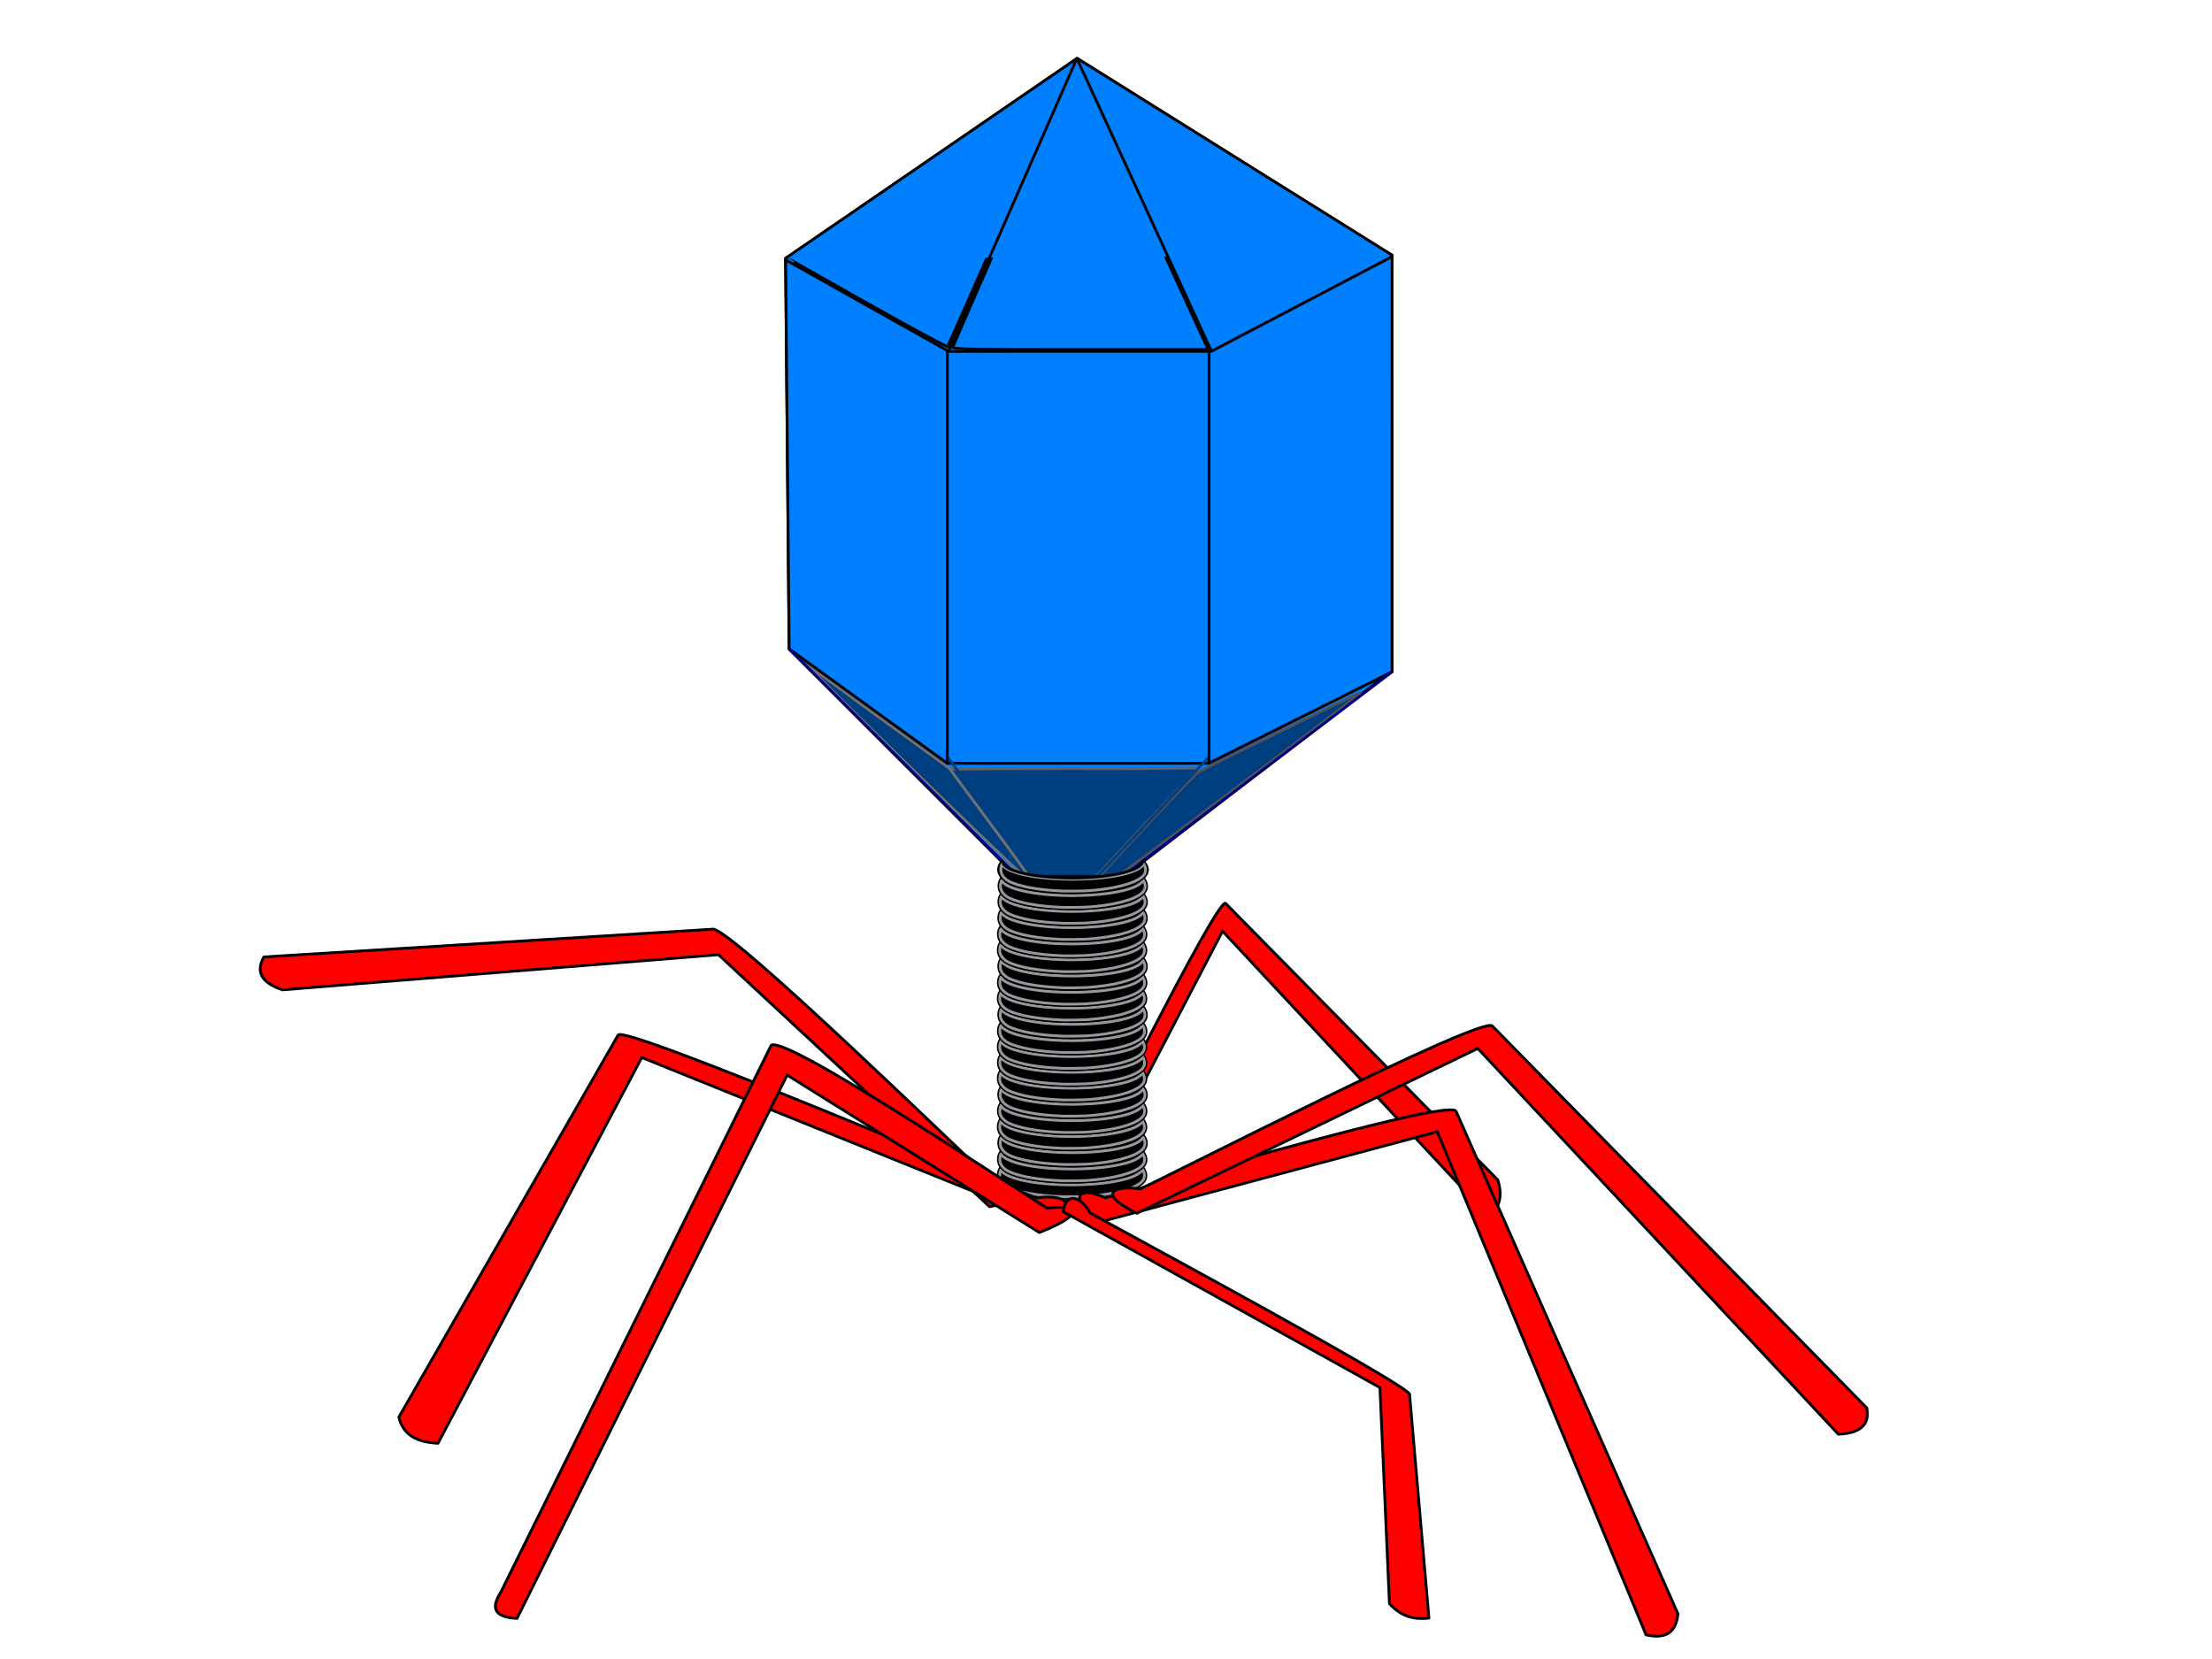 <?xml version="1.0" encoding="UTF-8"?>
<svg width="800" height="600" xmlns="http://www.w3.org/2000/svg" xmlns:svg="http://www.w3.org/2000/svg">
 <title>virus</title>

 <g>
  <title>Layer 1</title>
  <g stroke="null" id="layer1">
   <g stroke="null" id="g5369">
    <path stroke="#000000" fill="#ff0000" stroke-width="1px" stroke-linejoin="round" d="m388.611,427.717c4.007,-7.108 51.9,-103.864 54.656,-100.995l98.469,100.049c1.509,5.099 1.227,9.692 -3.47,13.038l-96.111,-103.036l-52.383,100.4c-9.254,-2.832 -6.291,-7.978 -1.161,-9.456z" id="path5261-4-2"/>
    <g stroke="null" id="g4931-8-8-5-2">
     <path stroke="#000000" fill="#000000" stroke-linecap="round" stroke-linejoin="round" stroke-miterlimit="4" stroke-dashoffset="0" d="m412.743,422.259c0,3.208 -11.284,5.808 -25.205,5.808c-13.92,0 -25.205,-2.6 -25.205,-5.808c0,-3.208 11.284,-5.808 25.205,-5.808c13.92,0 25.205,2.6 25.205,5.808z" id="path4875-4-0-0-8"/>
     <path stroke="#000000" fill="#000000" stroke-width="1px" d="m412.272,421.103c2.66,2.452 2.849,5.197 0.629,6.998c-2.466,2.239 -11.442,5.212 -25.362,5.212c-13.92,0 -23.012,-2.6 -24.807,-4.715c-2.011,-1.518 -2.572,-5.007 0.088,-7.459" id="path4903-6-9-9-4-3"/>
     <path stroke="#97979e" fill="#000000" stroke-linecap="round" stroke-linejoin="round" stroke-miterlimit="4" stroke-dashoffset="0" id="path4929-8-3-1-0" d="m384.397,432.802c-5.27,-0.225 -8.738,-0.58 -12.485,-1.279c-2.587,-0.482 -5.327,-1.278 -6.88,-1.997c-0.811,-0.376 -1.339,-0.729 -2.016,-1.349c-0.703,-0.643 -1.119,-1.312 -1.354,-2.175c-0.174,-0.637 -0.117,-1.721 0.127,-2.427l0.176,-0.509l0.343,0.468c1.258,1.717 5.496,3.195 11.808,4.117c8.003,1.169 18.844,1.169 26.847,0c3.251,-0.475 6.235,-1.159 8.079,-1.852c2.05,-0.771 3.297,-1.561 3.868,-2.451l0.279,-0.435l0.203,0.398c0.494,0.969 0.614,1.652 0.432,2.455c-0.165,0.728 -0.473,1.231 -1.114,1.817c-2.792,2.552 -10.57,4.535 -20.069,5.117c-1.279,0.078 -7.114,0.152 -8.242,0.104z"/>
    </g>
    <g stroke="null" id="g4931-6-9-8">
     <path stroke="#000000" fill="#000000" stroke-linecap="round" stroke-linejoin="round" stroke-miterlimit="4" stroke-dashoffset="0" d="m412.788,416.52c0,3.208 -11.284,5.808 -25.205,5.808c-13.92,0 -25.205,-2.6 -25.205,-5.808c0,-3.208 11.284,-5.808 25.205,-5.808c13.92,0 25.205,2.6 25.205,5.808z" id="path4875-3-4-6"/>
     <path stroke="#000000" fill="#000000" stroke-width="1px" d="m412.317,415.364c2.66,2.452 2.849,5.197 0.629,6.998c-2.466,2.239 -11.442,5.212 -25.362,5.212c-13.92,0 -23.012,-2.6 -24.807,-4.715c-2.011,-1.518 -2.572,-5.007 0.088,-7.459" id="path4903-6-8-1-6"/>
     <path stroke="#97979e" fill="#000000" stroke-linecap="round" stroke-linejoin="round" stroke-miterlimit="4" stroke-dashoffset="0" id="path4929-9-4-9" d="m384.442,427.063c-5.27,-0.225 -8.738,-0.58 -12.485,-1.279c-2.587,-0.482 -5.327,-1.278 -6.88,-1.997c-0.811,-0.376 -1.339,-0.729 -2.016,-1.349c-0.703,-0.643 -1.119,-1.312 -1.354,-2.175c-0.174,-0.637 -0.117,-1.721 0.127,-2.427l0.176,-0.509l0.343,0.468c1.258,1.717 5.496,3.195 11.808,4.117c8.003,1.169 18.844,1.169 26.847,0c3.251,-0.475 6.235,-1.159 8.079,-1.852c2.05,-0.771 3.297,-1.561 3.868,-2.451l0.279,-0.435l0.203,0.398c0.494,0.969 0.614,1.652 0.432,2.455c-0.165,0.728 -0.473,1.231 -1.114,1.817c-2.792,2.552 -10.57,4.535 -20.069,5.117c-1.279,0.078 -7.114,0.152 -8.242,0.104z"/>
    </g>
    <g stroke="null" id="g4931-3-5-36-7">
     <path stroke="#000000" fill="#000000" stroke-linecap="round" stroke-linejoin="round" stroke-miterlimit="4" stroke-dashoffset="0" d="m412.931,410.614c0,3.208 -11.284,5.808 -25.205,5.808c-13.92,0 -25.205,-2.6 -25.205,-5.808c0,-3.208 11.284,-5.808 25.205,-5.808c13.92,0 25.205,2.6 25.205,5.808z" id="path4875-2-0-4-1"/>
     <path stroke="#000000" fill="#000000" stroke-width="1px" d="m412.46,409.458c2.66,2.452 2.849,5.197 0.629,6.998c-2.466,2.239 -11.442,5.212 -25.362,5.212c-13.92,0 -23.012,-2.6 -24.807,-4.715c-2.011,-1.518 -2.572,-5.007 0.088,-7.459" id="path4903-6-0-1-2-9"/>
     <path stroke="#97979e" fill="#000000" stroke-linecap="round" stroke-linejoin="round" stroke-miterlimit="4" stroke-dashoffset="0" id="path4929-0-7-2-3" d="m384.585,421.157c-5.27,-0.225 -8.738,-0.58 -12.485,-1.279c-2.587,-0.482 -5.327,-1.278 -6.88,-1.997c-0.811,-0.376 -1.339,-0.729 -2.016,-1.349c-0.703,-0.643 -1.119,-1.312 -1.354,-2.175c-0.174,-0.637 -0.117,-1.721 0.127,-2.427l0.176,-0.509l0.343,0.468c1.258,1.717 5.496,3.195 11.808,4.117c8.003,1.169 18.844,1.169 26.847,0c3.251,-0.475 6.235,-1.159 8.079,-1.852c2.05,-0.771 3.297,-1.561 3.868,-2.451l0.279,-0.435l0.203,0.398c0.494,0.969 0.614,1.652 0.432,2.455c-0.165,0.728 -0.473,1.231 -1.114,1.817c-2.792,2.552 -10.57,4.535 -20.069,5.117c-1.279,0.078 -7.114,0.152 -8.242,0.104z"/>
    </g>
    <g stroke="null" id="g4931-8-8-1-7">
     <path stroke="#000000" fill="#000000" stroke-linecap="round" stroke-linejoin="round" stroke-miterlimit="4" stroke-dashoffset="0" d="m412.743,404.771c0,3.208 -11.284,5.808 -25.205,5.808c-13.92,0 -25.205,-2.6 -25.205,-5.808c0,-3.208 11.284,-5.808 25.205,-5.808c13.92,0 25.205,2.6 25.205,5.808z" id="path4875-4-0-9-1"/>
     <path stroke="#000000" fill="#000000" stroke-width="1px" d="m412.272,403.615c2.66,2.452 2.849,5.197 0.629,6.998c-2.466,2.239 -11.442,5.212 -25.362,5.212c-13.92,0 -23.012,-2.6 -24.807,-4.715c-2.011,-1.518 -2.572,-5.007 0.088,-7.459" id="path4903-6-9-9-8-2"/>
     <path stroke="#97979e" fill="#000000" stroke-linecap="round" stroke-linejoin="round" stroke-miterlimit="4" stroke-dashoffset="0" id="path4929-8-3-2-3" d="m384.397,415.314c-5.27,-0.225 -8.738,-0.58 -12.485,-1.279c-2.587,-0.482 -5.327,-1.278 -6.88,-1.997c-0.811,-0.376 -1.339,-0.729 -2.016,-1.349c-0.703,-0.643 -1.119,-1.312 -1.354,-2.175c-0.174,-0.637 -0.117,-1.721 0.127,-2.427l0.176,-0.509l0.343,0.468c1.258,1.717 5.496,3.195 11.808,4.117c8.003,1.169 18.844,1.169 26.847,0c3.251,-0.475 6.235,-1.159 8.079,-1.852c2.05,-0.771 3.297,-1.561 3.868,-2.451l0.279,-0.435l0.203,0.398c0.494,0.969 0.614,1.652 0.432,2.455c-0.165,0.728 -0.473,1.231 -1.114,1.817c-2.792,2.552 -10.57,4.535 -20.069,5.117c-1.279,0.078 -7.114,0.152 -8.242,0.104z"/>
    </g>
    <g stroke="null" id="g4931-6-6-5">
     <path stroke="#000000" fill="#000000" stroke-linecap="round" stroke-linejoin="round" stroke-miterlimit="4" stroke-dashoffset="0" d="m412.788,399.032c0,3.208 -11.284,5.808 -25.205,5.808c-13.92,0 -25.205,-2.6 -25.205,-5.808c0,-3.208 11.284,-5.808 25.205,-5.808c13.92,0 25.205,2.6 25.205,5.808z" id="path4875-3-7-7"/>
     <path stroke="#000000" fill="#000000" stroke-width="1px" d="m412.317,397.876c2.66,2.452 2.849,5.197 0.629,6.998c-2.466,2.239 -11.442,5.212 -25.362,5.212c-13.92,0 -23.012,-2.6 -24.807,-4.715c-2.011,-1.518 -2.572,-5.007 0.088,-7.459" id="path4903-6-8-5-0"/>
     <path stroke="#97979e" fill="#000000" stroke-linecap="round" stroke-linejoin="round" stroke-miterlimit="4" stroke-dashoffset="0" id="path4929-9-9-2" d="m384.442,409.575c-5.27,-0.225 -8.738,-0.58 -12.485,-1.279c-2.587,-0.482 -5.327,-1.278 -6.88,-1.997c-0.811,-0.376 -1.339,-0.729 -2.016,-1.349c-0.703,-0.643 -1.119,-1.312 -1.354,-2.175c-0.174,-0.637 -0.117,-1.721 0.127,-2.427l0.176,-0.509l0.343,0.468c1.258,1.717 5.496,3.195 11.808,4.117c8.003,1.169 18.844,1.169 26.847,0c3.251,-0.475 6.235,-1.159 8.079,-1.852c2.05,-0.771 3.297,-1.561 3.868,-2.451l0.279,-0.435l0.203,0.398c0.494,0.969 0.614,1.652 0.432,2.455c-0.165,0.728 -0.473,1.231 -1.114,1.817c-2.792,2.552 -10.57,4.535 -20.069,5.117c-1.279,0.078 -7.114,0.152 -8.242,0.104z"/>
    </g>
    <g stroke="null" id="g4931-3-5-3-6">
     <path stroke="#000000" fill="#000000" stroke-linecap="round" stroke-linejoin="round" stroke-miterlimit="4" stroke-dashoffset="0" d="m412.931,393.126c0,3.208 -11.284,5.808 -25.205,5.808c-13.92,0 -25.205,-2.6 -25.205,-5.808c0,-3.208 11.284,-5.808 25.205,-5.808c13.92,0 25.205,2.6 25.205,5.808z" id="path4875-2-0-9-0"/>
     <path stroke="#000000" fill="#000000" stroke-width="1px" d="m412.46,391.97c2.66,2.452 2.849,5.197 0.629,6.998c-2.466,2.239 -11.442,5.212 -25.362,5.212c-13.92,0 -23.012,-2.6 -24.807,-4.715c-2.011,-1.518 -2.572,-5.007 0.088,-7.459" id="path4903-6-0-1-9-7"/>
     <path stroke="#97979e" fill="#000000" stroke-linecap="round" stroke-linejoin="round" stroke-miterlimit="4" stroke-dashoffset="0" id="path4929-0-7-7-3" d="m384.585,403.669c-5.27,-0.225 -8.738,-0.58 -12.485,-1.279c-2.587,-0.482 -5.327,-1.278 -6.88,-1.997c-0.811,-0.376 -1.339,-0.729 -2.016,-1.349c-0.703,-0.643 -1.119,-1.312 -1.354,-2.175c-0.174,-0.637 -0.117,-1.721 0.127,-2.427l0.176,-0.509l0.343,0.468c1.258,1.717 5.496,3.195 11.808,4.117c8.003,1.169 18.844,1.169 26.847,0c3.251,-0.475 6.235,-1.159 8.079,-1.852c2.05,-0.771 3.297,-1.561 3.868,-2.451l0.279,-0.435l0.203,0.398c0.494,0.969 0.614,1.652 0.432,2.455c-0.165,0.728 -0.473,1.231 -1.114,1.817c-2.792,2.552 -10.57,4.535 -20.069,5.117c-1.279,0.078 -7.114,0.152 -8.242,0.104z"/>
    </g>
    <g stroke="null" id="g4931-8-8-7">
     <path stroke="#000000" fill="#000000" stroke-linecap="round" stroke-linejoin="round" stroke-miterlimit="4" stroke-dashoffset="0" d="m412.743,387.283c0,3.208 -11.284,5.808 -25.205,5.808c-13.92,0 -25.205,-2.6 -25.205,-5.808c0,-3.208 11.284,-5.808 25.205,-5.808c13.92,0 25.205,2.6 25.205,5.808z" id="path4875-4-0-1"/>
     <path stroke="#000000" fill="#000000" stroke-width="1px" d="m412.272,386.127c2.66,2.452 2.849,5.197 0.629,6.998c-2.466,2.239 -11.442,5.212 -25.362,5.212c-13.92,0 -23.012,-2.6 -24.807,-4.715c-2.011,-1.518 -2.572,-5.007 0.088,-7.459" id="path4903-6-9-9-84"/>
     <path stroke="#97979e" fill="#000000" stroke-linecap="round" stroke-linejoin="round" stroke-miterlimit="4" stroke-dashoffset="0" id="path4929-8-3-7" d="m384.397,397.826c-5.27,-0.225 -8.738,-0.58 -12.485,-1.279c-2.587,-0.482 -5.327,-1.278 -6.88,-1.997c-0.811,-0.376 -1.339,-0.729 -2.016,-1.349c-0.703,-0.643 -1.119,-1.312 -1.354,-2.175c-0.174,-0.637 -0.117,-1.721 0.127,-2.427l0.176,-0.509l0.343,0.468c1.258,1.717 5.496,3.195 11.808,4.117c8.003,1.169 18.844,1.169 26.847,0c3.251,-0.475 6.235,-1.159 8.079,-1.852c2.05,-0.771 3.297,-1.561 3.868,-2.451l0.279,-0.435l0.203,0.398c0.494,0.969 0.614,1.652 0.432,2.455c-0.165,0.728 -0.473,1.231 -1.114,1.817c-2.792,2.552 -10.57,4.535 -20.069,5.117c-1.279,0.078 -7.114,0.152 -8.242,0.104z"/>
    </g>
    <g stroke="null" id="g4931-6-68">
     <path stroke="#000000" fill="#000000" stroke-linecap="round" stroke-linejoin="round" stroke-miterlimit="4" stroke-dashoffset="0" d="m412.788,381.544c0,3.208 -11.284,5.808 -25.205,5.808c-13.92,0 -25.205,-2.6 -25.205,-5.808c0,-3.208 11.284,-5.808 25.205,-5.808c13.92,0 25.205,2.6 25.205,5.808z" id="path4875-3-9"/>
     <path stroke="#000000" fill="#000000" stroke-width="1px" d="m412.317,380.389c2.66,2.452 2.849,5.197 0.629,6.998c-2.466,2.239 -11.442,5.212 -25.362,5.212c-13.92,0 -23.012,-2.6 -24.807,-4.715c-2.011,-1.518 -2.572,-5.007 0.088,-7.459" id="path4903-6-8-6"/>
     <path stroke="#97979e" fill="#000000" stroke-linecap="round" stroke-linejoin="round" stroke-miterlimit="4" stroke-dashoffset="0" id="path4929-9-3" d="m384.442,392.087c-5.27,-0.225 -8.738,-0.58 -12.485,-1.279c-2.587,-0.482 -5.327,-1.278 -6.88,-1.997c-0.811,-0.376 -1.339,-0.729 -2.016,-1.349c-0.703,-0.643 -1.119,-1.312 -1.354,-2.175c-0.174,-0.637 -0.117,-1.721 0.127,-2.427l0.176,-0.509l0.343,0.468c1.258,1.717 5.496,3.195 11.808,4.117c8.003,1.169 18.844,1.169 26.847,0c3.251,-0.475 6.235,-1.159 8.079,-1.852c2.05,-0.771 3.297,-1.561 3.868,-2.451l0.279,-0.435l0.203,0.398c0.494,0.969 0.614,1.652 0.432,2.455c-0.165,0.728 -0.473,1.231 -1.114,1.817c-2.792,2.552 -10.57,4.535 -20.069,5.117c-1.279,0.078 -7.114,0.152 -8.242,0.104z"/>
    </g>
    <path stroke="#000000" fill="#ff0000" stroke-width="1px" stroke-linejoin="round" d="m374.895,433.266c-10.894,-4.064 -149.177,-62.855 -151.35,-58.928l-79.286,138.166c1.23,5.207 4.804,9.039 14.152,9.482l73.695,-139.521l147.528,59.601c11.956,-7.292 3.978,-10.201 -4.74,-8.8z" id="path5261-5"/>
    <path stroke="#000000" fill="#ff0000" stroke-width="1px" stroke-linejoin="round" d="m399.688,433.217c9.149,-2.045 124.701,-36.454 126.912,-31.308l80.263,181.786c-0.646,5.798 -3.444,9.399 -11.543,7.584l-75.508,-181.978l-123.531,33.051c-11,-11.534 -4.294,-12.954 3.408,-9.135l-0,0z" id="path5261-0"/>
    <path stroke="#000000" fill="#ff0000" stroke-width="1px" stroke-linejoin="round" d="m359.662,427.698c-7.48,-6.446 -97.282,-94.322 -102.161,-91.627l-162.085,10.023c-2.55,4.718 -1.882,8.932 6.713,11.905l157.723,-12.717l98.036,91.129c16.612,-2.8 11.086,-7.465 1.772,-8.714z" id="path5261-4-9"/>
    <path stroke="#000000" fill="#007fff" stroke-width="1px" d="m284.095,93.526l105.479,-72.404l113.619,71.066l0.122,150.424l-118.774,91.275l-99.138,-99.117l-1.309,-141.244z" id="path5125"/>
    <path stroke="#514f58" fill="#003f7f" fill-rule="nonzero" stroke-linecap="round" stroke-linejoin="round" stroke-miterlimit="4" stroke-dashoffset="0" d="m395.415,319.772c0,-0.889 35.939,-39.274 37.881,-40.421c3.716,-2.194 58.644,-29.075 58.891,-28.846c0.313,0.29 -85.271,64.78 -88.509,66.731c-1.327,0.8 -8.263,3.013 -8.263,2.536z" id="path5144"/>
    <path stroke="#616168" fill="#003f7f" fill-rule="nonzero" stroke-linecap="round" stroke-linejoin="round" stroke-miterlimit="4" stroke-dashoffset="0" d="m377.267,317.562c-3.585,-0.289 -6.471,-0.826 -6.979,-1.299c-0.476,-0.443 -7.061,-9.193 -14.633,-19.443l-13.767,-18.637l22.914,-0.158c12.603,-0.087 33.017,-0.087 45.365,0l23.394,-0.277l-19.249,20.124l-18.306,19.689l-3.052,0.005c-1.678,0.003 -4.519,0.114 -6.313,0.247c-1.794,0.133 -6.012,0.02 -9.374,-0.251l0,0l0,-0z" id="path5142"/>
    <path stroke="#6f7176" fill="#003f7f" fill-rule="nonzero" stroke-linecap="round" stroke-linejoin="round" stroke-miterlimit="4" stroke-dashoffset="0" d="m369.136,315.678c-1.486,-0.502 -78.151,-75.23 -77.175,-75.23c0.184,0 15.332,11.318 28.09,20.547l23.197,16.781l7.297,9.822c18.565,24.988 21.298,28.757 20.827,28.713c-0.277,-0.026 -1.284,-0.311 -2.237,-0.633l0,0z" id="path5140"/>
    <path stroke="#97979e" fill="#9c9ca4" fill-rule="nonzero" stroke-linecap="round" stroke-linejoin="round" stroke-miterlimit="4" stroke-dashoffset="0" d="m314.157,254.489l-27.383,-19.822l-0.406,-6.48c-0.724,-11.54 -1.402,-132.588 -0.741,-132.351c0.338,0.121 13.135,7.243 28.437,15.826l27.822,15.605l0,73.523c0,40.437 -0.078,73.523 -0.173,73.523c-0.095,0 -12.495,-8.92 -27.556,-19.822z" id="path5134"/>
    <path stroke="#000000" fill="none" fill-rule="nonzero" stroke-width="1px" stroke-miterlimit="4" stroke-dashoffset="0" d="m313.717,109.69c-15.672,-8.806 -28.439,-16.051 -28.371,-16.1c7.762,-5.568 101.211,-69.282 101.383,-69.123c0.285,0.263 -43.42,100.219 -44.092,100.84c-0.234,0.217 -13.248,-6.811 -28.92,-15.617z" id="path5132"/>
    <path stroke="#000000" fill="#007fff" fill-rule="nonzero" stroke-width="1px" stroke-miterlimit="4" stroke-dashoffset="0" d="m344.61,125.615c0.47,-1.789 44.587,-101.978 44.91,-101.99c0.192,-0.007 0.825,1.137 1.407,2.542c0.582,1.405 11.175,24.536 23.54,51.402l22.481,48.847l-46.274,0c-38.239,0 -46.237,-0.139 -46.063,-0.802z" id="path5136"/>
    <path stroke="#8d9195" fill="#8e9093" fill-rule="nonzero" stroke-linecap="round" stroke-linejoin="round" stroke-miterlimit="4" stroke-dashoffset="0" d="m343.19,201.566l0,-73.947l46.633,0l46.633,0l0,73.947l0,73.947l-46.633,0l-46.633,0l0,-73.947z" id="path5138"/>
    <g stroke="null" id="g4931-8-8-5">
     <path stroke="#000000" fill="#000000" stroke-linecap="round" stroke-linejoin="round" stroke-miterlimit="4" stroke-dashoffset="0" d="m412.743,375.844c0,3.208 -11.284,5.808 -25.205,5.808c-13.92,0 -25.205,-2.6 -25.205,-5.808c0,-3.208 11.284,-5.808 25.205,-5.808c13.92,0 25.205,2.6 25.205,5.808z" id="path4875-4-0-0"/>
     <path stroke="#000000" fill="#000000" stroke-width="1px" d="m412.272,374.688c2.66,2.452 2.849,5.197 0.629,6.998c-2.466,2.239 -11.442,5.212 -25.362,5.212c-13.92,0 -23.012,-2.6 -24.807,-4.715c-2.011,-1.518 -2.572,-5.007 0.088,-7.459" id="path4903-6-9-9-4"/>
     <path stroke="#97979e" fill="#000000" stroke-linecap="round" stroke-linejoin="round" stroke-miterlimit="4" stroke-dashoffset="0" id="path4929-8-3-1" d="m384.397,386.387c-5.27,-0.225 -8.738,-0.58 -12.485,-1.279c-2.587,-0.482 -5.327,-1.278 -6.88,-1.997c-0.811,-0.376 -1.339,-0.729 -2.016,-1.349c-0.703,-0.643 -1.119,-1.312 -1.354,-2.175c-0.174,-0.637 -0.117,-1.721 0.127,-2.427l0.176,-0.509l0.343,0.468c1.258,1.717 5.496,3.195 11.808,4.117c8.003,1.169 18.844,1.169 26.847,0c3.251,-0.475 6.235,-1.159 8.079,-1.852c2.05,-0.771 3.297,-1.561 3.868,-2.451l0.279,-0.435l0.203,0.398c0.494,0.969 0.614,1.652 0.432,2.455c-0.165,0.728 -0.473,1.231 -1.114,1.817c-2.792,2.552 -10.57,4.535 -20.069,5.117c-1.279,0.078 -7.114,0.152 -8.242,0.104z"/>
    </g>
    <g stroke="null" id="g4931-6-9">
     <path stroke="#000000" fill="#000000" stroke-linecap="round" stroke-linejoin="round" stroke-miterlimit="4" stroke-dashoffset="0" d="m412.788,370.105c0,3.208 -11.284,5.808 -25.205,5.808c-13.92,0 -25.205,-2.6 -25.205,-5.808c0,-3.208 11.284,-5.808 25.205,-5.808c13.92,0 25.205,2.6 25.205,5.808z" id="path4875-3-4"/>
     <path stroke="#000000" fill="#000000" stroke-width="1px" d="m412.317,368.95c2.66,2.452 2.849,5.197 0.629,6.998c-2.466,2.239 -11.442,5.212 -25.362,5.212c-13.92,0 -23.012,-2.6 -24.807,-4.715c-2.011,-1.518 -2.572,-5.007 0.088,-7.459" id="path4903-6-8-1"/>
     <path stroke="#97979e" fill="#000000" stroke-linecap="round" stroke-linejoin="round" stroke-miterlimit="4" stroke-dashoffset="0" id="path4929-9-4" d="m384.442,380.649c-5.27,-0.225 -8.738,-0.58 -12.485,-1.279c-2.587,-0.482 -5.327,-1.278 -6.88,-1.997c-0.811,-0.376 -1.339,-0.729 -2.016,-1.349c-0.703,-0.643 -1.119,-1.312 -1.354,-2.175c-0.174,-0.637 -0.117,-1.721 0.127,-2.427l0.176,-0.509l0.343,0.468c1.258,1.717 5.496,3.195 11.808,4.117c8.003,1.169 18.844,1.169 26.847,0c3.251,-0.475 6.235,-1.159 8.079,-1.852c2.05,-0.771 3.297,-1.561 3.868,-2.451l0.279,-0.435l0.203,0.398c0.494,0.969 0.614,1.652 0.432,2.455c-0.165,0.728 -0.473,1.231 -1.114,1.817c-2.792,2.552 -10.57,4.535 -20.069,5.117c-1.279,0.078 -7.114,0.152 -8.242,0.104z"/>
    </g>
    <g stroke="null" id="g4931-3-5-36">
     <path stroke="#000000" fill="#000000" stroke-linecap="round" stroke-linejoin="round" stroke-miterlimit="4" stroke-dashoffset="0" d="m412.931,364.199c0,3.208 -11.284,5.808 -25.205,5.808c-13.92,0 -25.205,-2.6 -25.205,-5.808c0,-3.208 11.284,-5.808 25.205,-5.808c13.92,0 25.205,2.6 25.205,5.808z" id="path4875-2-0-4"/>
     <path stroke="#000000" fill="#000000" stroke-width="1px" d="m412.46,363.043c2.66,2.452 2.849,5.197 0.629,6.998c-2.466,2.239 -11.442,5.212 -25.362,5.212c-13.92,0 -23.012,-2.6 -24.807,-4.715c-2.011,-1.518 -2.572,-5.007 0.088,-7.459" id="path4903-6-0-1-2"/>
     <path stroke="#97979e" fill="#000000" stroke-linecap="round" stroke-linejoin="round" stroke-miterlimit="4" stroke-dashoffset="0" id="path4929-0-7-2" d="m384.585,374.742c-5.27,-0.225 -8.738,-0.58 -12.485,-1.279c-2.587,-0.482 -5.327,-1.278 -6.88,-1.997c-0.811,-0.376 -1.339,-0.729 -2.016,-1.349c-0.703,-0.643 -1.119,-1.312 -1.354,-2.175c-0.174,-0.637 -0.117,-1.721 0.127,-2.427l0.176,-0.509l0.343,0.468c1.258,1.717 5.496,3.195 11.808,4.117c8.003,1.169 18.844,1.169 26.847,0c3.251,-0.475 6.235,-1.159 8.079,-1.852c2.05,-0.771 3.297,-1.561 3.868,-2.451l0.279,-0.435l0.203,0.398c0.494,0.969 0.614,1.652 0.432,2.455c-0.165,0.728 -0.473,1.231 -1.114,1.817c-2.792,2.552 -10.57,4.535 -20.069,5.117c-1.279,0.078 -7.114,0.152 -8.242,0.104z"/>
    </g>
    <path stroke="#000000" fill="#007fff" stroke-width="1px" d="m284.131,93.978l1.283,140.701l57.166,41.383l94.567,0l66.324,-33.106l0,-150.16l-65.417,34.288l-94.919,0l-59.004,-33.106z" id="path4838"/>
    <path stroke="#000000" fill="#007fff" stroke-width="1px" d="m283.908,93.537l105.631,-72.435l114.157,71.316" id="path4861"/>
    <path stroke="#000000" fill="none" stroke-width="1px" d="m438.124,126.999l-48.694,-105.955" id="path4863"/>
    <path stroke="#000000" fill="none" stroke-width="1px" d="m342.898,127.225l46.372,-105.635" id="path4865"/>
    <path stroke="#00007f" fill="none" stroke-width="1px" d="m285.326,234.621l99.154,98.713l119.176,-90.48" id="path4867"/>
    <path stroke="#003f7f" fill="none" stroke-width="1px" d="m437.291,273.648l-52.777,56.589l-41.841,-56.469" id="path4869"/>
    <path stroke="#000000" fill="none" stroke-width="1px" d="m342.611,126.523l0,149.34" id="path4871"/>
    <path stroke="#000000" fill="none" stroke-width="1px" d="m437.27,126.523l0,149.34" id="path4873"/>
    <g stroke="null" id="g4931-8-8-1">
     <path stroke="#000000" fill="#000000" stroke-linecap="round" stroke-linejoin="round" stroke-miterlimit="4" stroke-dashoffset="0" d="m412.743,358.356c0,3.208 -11.284,5.808 -25.205,5.808c-13.92,0 -25.205,-2.6 -25.205,-5.808c0,-3.208 11.284,-5.808 25.205,-5.808c13.92,0 25.205,2.6 25.205,5.808z" id="path4875-4-0-9"/>
     <path stroke="#000000" fill="#000000" stroke-width="1px" d="m412.272,357.201c2.66,2.452 2.849,5.197 0.629,6.998c-2.466,2.239 -11.442,5.212 -25.362,5.212c-13.92,0 -23.012,-2.6 -24.807,-4.715c-2.011,-1.518 -2.572,-5.007 0.088,-7.459" id="path4903-6-9-9-8"/>
     <path stroke="#97979e" fill="#000000" stroke-linecap="round" stroke-linejoin="round" stroke-miterlimit="4" stroke-dashoffset="0" id="path4929-8-3-2" d="m384.397,368.899c-5.27,-0.225 -8.738,-0.58 -12.485,-1.279c-2.587,-0.482 -5.327,-1.278 -6.88,-1.997c-0.811,-0.376 -1.339,-0.729 -2.016,-1.349c-0.703,-0.643 -1.119,-1.312 -1.354,-2.175c-0.174,-0.637 -0.117,-1.721 0.127,-2.427l0.176,-0.509l0.343,0.468c1.258,1.717 5.496,3.195 11.808,4.117c8.003,1.169 18.844,1.169 26.847,0c3.251,-0.475 6.235,-1.159 8.079,-1.852c2.05,-0.771 3.297,-1.561 3.868,-2.451l0.279,-0.435l0.203,0.398c0.494,0.969 0.614,1.652 0.432,2.455c-0.165,0.728 -0.473,1.231 -1.114,1.817c-2.792,2.552 -10.57,4.535 -20.069,5.117c-1.279,0.078 -7.114,0.152 -8.242,0.104z"/>
    </g>
    <g stroke="null" id="g4931-6-6">
     <path stroke="#000000" fill="#000000" stroke-linecap="round" stroke-linejoin="round" stroke-miterlimit="4" stroke-dashoffset="0" d="m412.788,352.618c0,3.208 -11.284,5.808 -25.205,5.808c-13.92,0 -25.205,-2.6 -25.205,-5.808c0,-3.208 11.284,-5.808 25.205,-5.808c13.92,0 25.205,2.6 25.205,5.808z" id="path4875-3-7"/>
     <path stroke="#000000" fill="#000000" stroke-width="1px" d="m412.317,351.462c2.66,2.452 2.849,5.197 0.629,6.998c-2.466,2.239 -11.442,5.212 -25.362,5.212c-13.92,0 -23.012,-2.6 -24.807,-4.715c-2.011,-1.518 -2.572,-5.007 0.088,-7.459" id="path4903-6-8-5"/>
     <path stroke="#97979e" fill="#000000" stroke-linecap="round" stroke-linejoin="round" stroke-miterlimit="4" stroke-dashoffset="0" id="path4929-9-9" d="m384.442,363.161c-5.27,-0.225 -8.738,-0.58 -12.485,-1.279c-2.587,-0.482 -5.327,-1.278 -6.88,-1.997c-0.811,-0.376 -1.339,-0.729 -2.016,-1.349c-0.703,-0.643 -1.119,-1.312 -1.354,-2.175c-0.174,-0.637 -0.117,-1.721 0.127,-2.427l0.176,-0.509l0.343,0.468c1.258,1.717 5.496,3.195 11.808,4.117c8.003,1.169 18.844,1.169 26.847,0c3.251,-0.475 6.235,-1.159 8.079,-1.852c2.05,-0.771 3.297,-1.561 3.868,-2.451l0.279,-0.435l0.203,0.398c0.494,0.969 0.614,1.652 0.432,2.455c-0.165,0.728 -0.473,1.231 -1.114,1.817c-2.792,2.552 -10.57,4.535 -20.069,5.117c-1.279,0.078 -7.114,0.152 -8.242,0.104z"/>
    </g>
    <g stroke="null" id="g4931-3-5-3">
     <path stroke="#000000" fill="#000000" stroke-linecap="round" stroke-linejoin="round" stroke-miterlimit="4" stroke-dashoffset="0" d="m412.931,346.711c0,3.208 -11.284,5.808 -25.205,5.808c-13.92,0 -25.205,-2.6 -25.205,-5.808c0,-3.208 11.284,-5.808 25.205,-5.808c13.92,0 25.205,2.6 25.205,5.808z" id="path4875-2-0-9"/>
     <path stroke="#000000" fill="#000000" stroke-width="1px" d="m412.46,345.555c2.66,2.452 2.849,5.197 0.629,6.998c-2.466,2.239 -11.442,5.212 -25.362,5.212c-13.92,0 -23.012,-2.6 -24.807,-4.715c-2.011,-1.518 -2.572,-5.007 0.088,-7.459" id="path4903-6-0-1-9"/>
     <path stroke="#97979e" fill="#000000" stroke-linecap="round" stroke-linejoin="round" stroke-miterlimit="4" stroke-dashoffset="0" id="path4929-0-7-7" d="m384.585,357.254c-5.27,-0.225 -8.738,-0.58 -12.485,-1.279c-2.587,-0.482 -5.327,-1.278 -6.88,-1.997c-0.811,-0.376 -1.339,-0.729 -2.016,-1.349c-0.703,-0.643 -1.119,-1.312 -1.354,-2.175c-0.174,-0.637 -0.117,-1.721 0.127,-2.427l0.176,-0.509l0.343,0.468c1.258,1.717 5.496,3.195 11.808,4.117c8.003,1.169 18.844,1.169 26.847,0c3.251,-0.475 6.235,-1.159 8.079,-1.852c2.05,-0.771 3.297,-1.561 3.868,-2.451l0.279,-0.435l0.203,0.398c0.494,0.969 0.614,1.652 0.432,2.455c-0.165,0.728 -0.473,1.231 -1.114,1.817c-2.792,2.552 -10.57,4.535 -20.069,5.117c-1.279,0.078 -7.114,0.152 -8.242,0.104z"/>
    </g>
    <g stroke="null" id="g4931-8-8">
     <path stroke="#000000" fill="#000000" stroke-linecap="round" stroke-linejoin="round" stroke-miterlimit="4" stroke-dashoffset="0" d="m412.743,340.868c0,3.208 -11.284,5.808 -25.205,5.808c-13.92,0 -25.205,-2.6 -25.205,-5.808c0,-3.208 11.284,-5.808 25.205,-5.808c13.92,0 25.205,2.6 25.205,5.808z" id="path4875-4-0"/>
     <path stroke="#000000" fill="#000000" stroke-width="1px" d="m412.272,339.713c2.66,2.452 2.849,5.197 0.629,6.998c-2.466,2.239 -11.442,5.212 -25.362,5.212c-13.92,0 -23.012,-2.6 -24.807,-4.715c-2.011,-1.518 -2.572,-5.007 0.088,-7.459" id="path4903-6-9-9"/>
     <path stroke="#97979e" fill="#000000" stroke-linecap="round" stroke-linejoin="round" stroke-miterlimit="4" stroke-dashoffset="0" id="path4929-8-3" d="m384.397,351.411c-5.27,-0.225 -8.738,-0.58 -12.485,-1.279c-2.587,-0.482 -5.327,-1.278 -6.88,-1.997c-0.811,-0.376 -1.339,-0.729 -2.016,-1.349c-0.703,-0.643 -1.119,-1.312 -1.354,-2.175c-0.174,-0.637 -0.117,-1.721 0.127,-2.427l0.176,-0.509l0.343,0.468c1.258,1.717 5.496,3.195 11.808,4.117c8.003,1.169 18.844,1.169 26.847,0c3.251,-0.475 6.235,-1.159 8.079,-1.852c2.05,-0.771 3.297,-1.561 3.868,-2.451l0.279,-0.435l0.203,0.398c0.494,0.969 0.614,1.652 0.432,2.455c-0.165,0.728 -0.473,1.231 -1.114,1.817c-2.792,2.552 -10.57,4.535 -20.069,5.117c-1.279,0.078 -7.114,0.152 -8.242,0.104z"/>
    </g>
    <g stroke="null" id="g4931-6">
     <path stroke="#000000" fill="#000000" stroke-linecap="round" stroke-linejoin="round" stroke-miterlimit="4" stroke-dashoffset="0" d="m412.788,335.13c0,3.208 -11.284,5.808 -25.205,5.808c-13.92,0 -25.205,-2.6 -25.205,-5.808c0,-3.208 11.284,-5.808 25.205,-5.808c13.92,0 25.205,2.6 25.205,5.808z" id="path4875-3"/>
     <path stroke="#000000" fill="#000000" stroke-width="1px" d="m412.317,333.974c2.66,2.452 2.849,5.197 0.629,6.998c-2.466,2.239 -11.442,5.212 -25.362,5.212c-13.92,0 -23.012,-2.6 -24.807,-4.715c-2.011,-1.518 -2.572,-5.007 0.088,-7.459" id="path4903-6-8"/>
     <path stroke="#97979e" fill="#000000" stroke-linecap="round" stroke-linejoin="round" stroke-miterlimit="4" stroke-dashoffset="0" id="path4929-9" d="m384.442,345.673c-5.27,-0.225 -8.738,-0.58 -12.485,-1.279c-2.587,-0.482 -5.327,-1.278 -6.88,-1.997c-0.811,-0.376 -1.339,-0.729 -2.016,-1.349c-0.703,-0.643 -1.119,-1.312 -1.354,-2.175c-0.174,-0.637 -0.117,-1.721 0.127,-2.427l0.176,-0.509l0.343,0.468c1.258,1.717 5.496,3.195 11.808,4.117c8.003,1.169 18.844,1.169 26.847,0c3.251,-0.475 6.235,-1.159 8.079,-1.852c2.05,-0.771 3.297,-1.561 3.868,-2.451l0.279,-0.435l0.203,0.398c0.494,0.969 0.614,1.652 0.432,2.455c-0.165,0.728 -0.473,1.231 -1.114,1.817c-2.792,2.552 -10.57,4.535 -20.069,5.117c-1.279,0.078 -7.114,0.152 -8.242,0.104z"/>
    </g>
    <g stroke="null" id="g4931-3-5">
     <path stroke="#000000" fill="#000000" stroke-linecap="round" stroke-linejoin="round" stroke-miterlimit="4" stroke-dashoffset="0" d="m412.931,329.223c0,3.208 -11.284,5.808 -25.205,5.808c-13.92,0 -25.205,-2.6 -25.205,-5.808c0,-3.208 11.284,-5.808 25.205,-5.808c13.92,0 25.205,2.6 25.205,5.808z" id="path4875-2-0"/>
     <path stroke="#000000" fill="#000000" stroke-width="1px" d="m412.46,328.067c2.66,2.452 2.849,5.197 0.629,6.998c-2.466,2.239 -11.442,5.212 -25.362,5.212c-13.92,0 -23.012,-2.6 -24.807,-4.715c-2.011,-1.518 -2.572,-5.007 0.088,-7.459" id="path4903-6-0-1"/>
     <path stroke="#97979e" fill="#000000" stroke-linecap="round" stroke-linejoin="round" stroke-miterlimit="4" stroke-dashoffset="0" id="path4929-0-7" d="m384.585,339.766c-5.27,-0.225 -8.738,-0.58 -12.485,-1.279c-2.587,-0.482 -5.327,-1.278 -6.88,-1.997c-0.811,-0.376 -1.339,-0.729 -2.016,-1.349c-0.703,-0.643 -1.119,-1.312 -1.354,-2.175c-0.174,-0.637 -0.117,-1.721 0.127,-2.427l0.176,-0.509l0.343,0.468c1.258,1.717 5.496,3.195 11.808,4.117c8.003,1.169 18.844,1.169 26.847,0c3.251,-0.475 6.235,-1.159 8.079,-1.852c2.05,-0.771 3.297,-1.561 3.868,-2.451l0.279,-0.435l0.203,0.398c0.494,0.969 0.614,1.652 0.432,2.455c-0.165,0.728 -0.473,1.231 -1.114,1.817c-2.792,2.552 -10.57,4.535 -20.069,5.117c-1.279,0.078 -7.114,0.152 -8.242,0.104z"/>
    </g>
    <g stroke="null" id="g4931-8">
     <path stroke="#000000" fill="#000000" stroke-linecap="round" stroke-linejoin="round" stroke-miterlimit="4" stroke-dashoffset="0" d="m412.969,323.381c0,3.208 -11.284,5.808 -25.205,5.808c-13.92,0 -25.205,-2.6 -25.205,-5.808c0,-3.208 11.284,-5.808 25.205,-5.808c13.92,0 25.205,2.6 25.205,5.808z" id="path4875-4"/>
     <path stroke="#000000" fill="#000000" stroke-width="1px" d="m412.498,322.225c2.66,2.452 2.849,5.197 0.629,6.998c-2.466,2.239 -11.442,5.212 -25.362,5.212c-13.92,0 -23.012,-2.6 -24.807,-4.715c-2.011,-1.518 -2.572,-5.007 0.088,-7.459" id="path4903-6-9"/>
     <path stroke="#97979e" fill="#000000" stroke-linecap="round" stroke-linejoin="round" stroke-miterlimit="4" stroke-dashoffset="0" id="path4929-8" d="m384.623,333.924c-5.27,-0.225 -8.738,-0.58 -12.485,-1.279c-2.587,-0.482 -5.327,-1.278 -6.88,-1.997c-0.811,-0.376 -1.339,-0.729 -2.016,-1.349c-0.703,-0.643 -1.119,-1.312 -1.354,-2.175c-0.174,-0.637 -0.117,-1.721 0.127,-2.427l0.176,-0.509l0.343,0.468c1.258,1.717 5.496,3.195 11.808,4.117c8.003,1.169 18.844,1.169 26.847,0c3.251,-0.475 6.235,-1.159 8.079,-1.852c2.05,-0.771 3.297,-1.561 3.868,-2.451l0.279,-0.435l0.203,0.398c0.494,0.969 0.614,1.652 0.432,2.455c-0.165,0.728 -0.473,1.231 -1.114,1.817c-2.792,2.552 -10.57,4.535 -20.069,5.117c-1.279,0.078 -7.114,0.152 -8.242,0.104z"/>
    </g>
    <g stroke="null" id="g4931">
     <path stroke="#000000" fill="#000000" stroke-linecap="round" stroke-linejoin="round" stroke-miterlimit="4" stroke-dashoffset="0" d="m413.014,317.642c0,3.208 -11.284,5.808 -25.205,5.808c-13.92,0 -25.205,-2.6 -25.205,-5.808c0,-3.208 10.567,0.471 24.487,0.471c13.92,0 25.922,-3.679 25.922,-0.471z" id="path4875"/>
     <path stroke="#000000" fill="#000000" stroke-width="1px" d="m412.543,316.486c2.66,2.452 2.849,5.197 0.629,6.998c-2.466,2.239 -11.442,5.212 -25.362,5.212c-13.92,0 -23.012,-2.6 -24.807,-4.715c-2.011,-1.518 -2.572,-5.007 0.088,-7.459" id="path4903-6"/>
     <path stroke="#97979e" fill="#000000" stroke-linecap="round" stroke-linejoin="round" stroke-miterlimit="4" stroke-dashoffset="0" id="path4929" d="m384.668,328.185c-5.27,-0.225 -8.738,-0.58 -12.485,-1.279c-2.587,-0.482 -5.327,-1.278 -6.88,-1.997c-0.811,-0.376 -1.339,-0.729 -2.016,-1.349c-0.703,-0.643 -1.119,-1.312 -1.354,-2.175c-0.174,-0.637 -0.117,-1.721 0.127,-2.427l0.176,-0.509l0.343,0.468c1.258,1.717 5.496,3.195 11.808,4.117c8.003,1.169 18.844,1.169 26.847,0c3.251,-0.475 6.235,-1.159 8.079,-1.852c2.05,-0.771 3.297,-1.561 3.868,-2.451l0.279,-0.435l0.203,0.398c0.494,0.969 0.614,1.652 0.432,2.455c-0.165,0.728 -0.473,1.231 -1.114,1.817c-2.792,2.552 -10.57,4.535 -20.069,5.117c-1.279,0.078 -7.114,0.152 -8.242,0.104z"/>
    </g>
    <path stroke="#000000" fill="none" stroke-width="1px" id="path4903-6-0" d="m413.16,311.135c2.478,2.419 2.374,4.641 0.154,6.443c-2.466,2.239 -11.442,5.212 -25.362,5.212c-13.92,0 -23.012,-2.6 -24.807,-4.715c-2.011,-1.518 -3.074,-4.346 -0.414,-6.798"/>
    <path stroke="#97979e" fill="#000000" stroke-linecap="round" stroke-linejoin="round" stroke-miterlimit="4" stroke-dashoffset="0" d="m384.81,322.278c-5.27,-0.225 -8.738,-0.58 -12.485,-1.279c-2.587,-0.482 -5.327,-1.278 -6.88,-1.997c-0.811,-0.376 -1.339,-0.729 -2.016,-1.349c-0.703,-0.643 -1.119,-1.312 -1.354,-2.175c-0.174,-0.637 -0.117,-1.721 0.127,-2.427l0.176,-0.509l0.343,0.468c1.258,1.717 5.496,3.195 11.808,4.117c8.003,1.169 18.844,1.169 26.847,0c3.251,-0.475 6.235,-1.159 8.079,-1.852c2.05,-0.771 3.297,-1.561 3.868,-2.451l0.279,-0.435l0.203,0.398c0.494,0.969 0.614,1.652 0.432,2.455c-0.165,0.728 -0.473,1.231 -1.114,1.817c-2.792,2.552 -10.57,4.535 -20.069,5.117c-1.279,0.078 -7.114,0.152 -8.242,0.104z" id="path4929-0"/>
    <path stroke="#000000" fill="none" stroke-linecap="round" stroke-linejoin="round" stroke-miterlimit="4" stroke-dashoffset="0" d="m413.302,311.442c-0.072,3.274 -11.431,6.101 -25.351,6.101c-13.92,0 -25.205,-2.6 -25.205,-5.808" id="path4875-2"/>
    <path stroke="#000000" fill="#ff0000" stroke-width="1px" stroke-linejoin="round" d="m378.83,436.964c-7.348,-4.064 -94.328,-62.855 -99.927,-58.928l-97.785,197.798c-3.314,5.207 -3.084,9.039 5.878,9.482l97.689,-196.502l91.206,56.951c18.319,-7.292 12.88,-10.201 2.939,-8.8z" id="path5261"/>
    <path stroke="#000000" fill="#ff0000" stroke-width="1px" stroke-linejoin="round" d="m412.322,429.989c9.242,-4.064 123.631,-62.855 127.399,-58.928l135.441,138.166c0.887,5.207 -1.13,9.039 -10.299,9.482l-130.401,-139.521l-123.304,59.601c-14.92,-7.292 -8.124,-10.201 1.164,-8.8z" id="path5261-4"/>
    <path stroke="#000000" fill="#ff0000" stroke-width="1px" stroke-linejoin="round" d="m394.159,438.594c8.168,4.78 118.15,63.769 115.642,65.836l6.994,80.793c-5.069,0.577 -9.931,-0.404 -14.282,-5.222l-3.44,-78.167l-114.609,-63.666c1.297,-8.01 7.221,-4.494 9.695,0.427z" id="path5261-4-9-9"/>
   </g>
  </g>
 </g>
</svg>